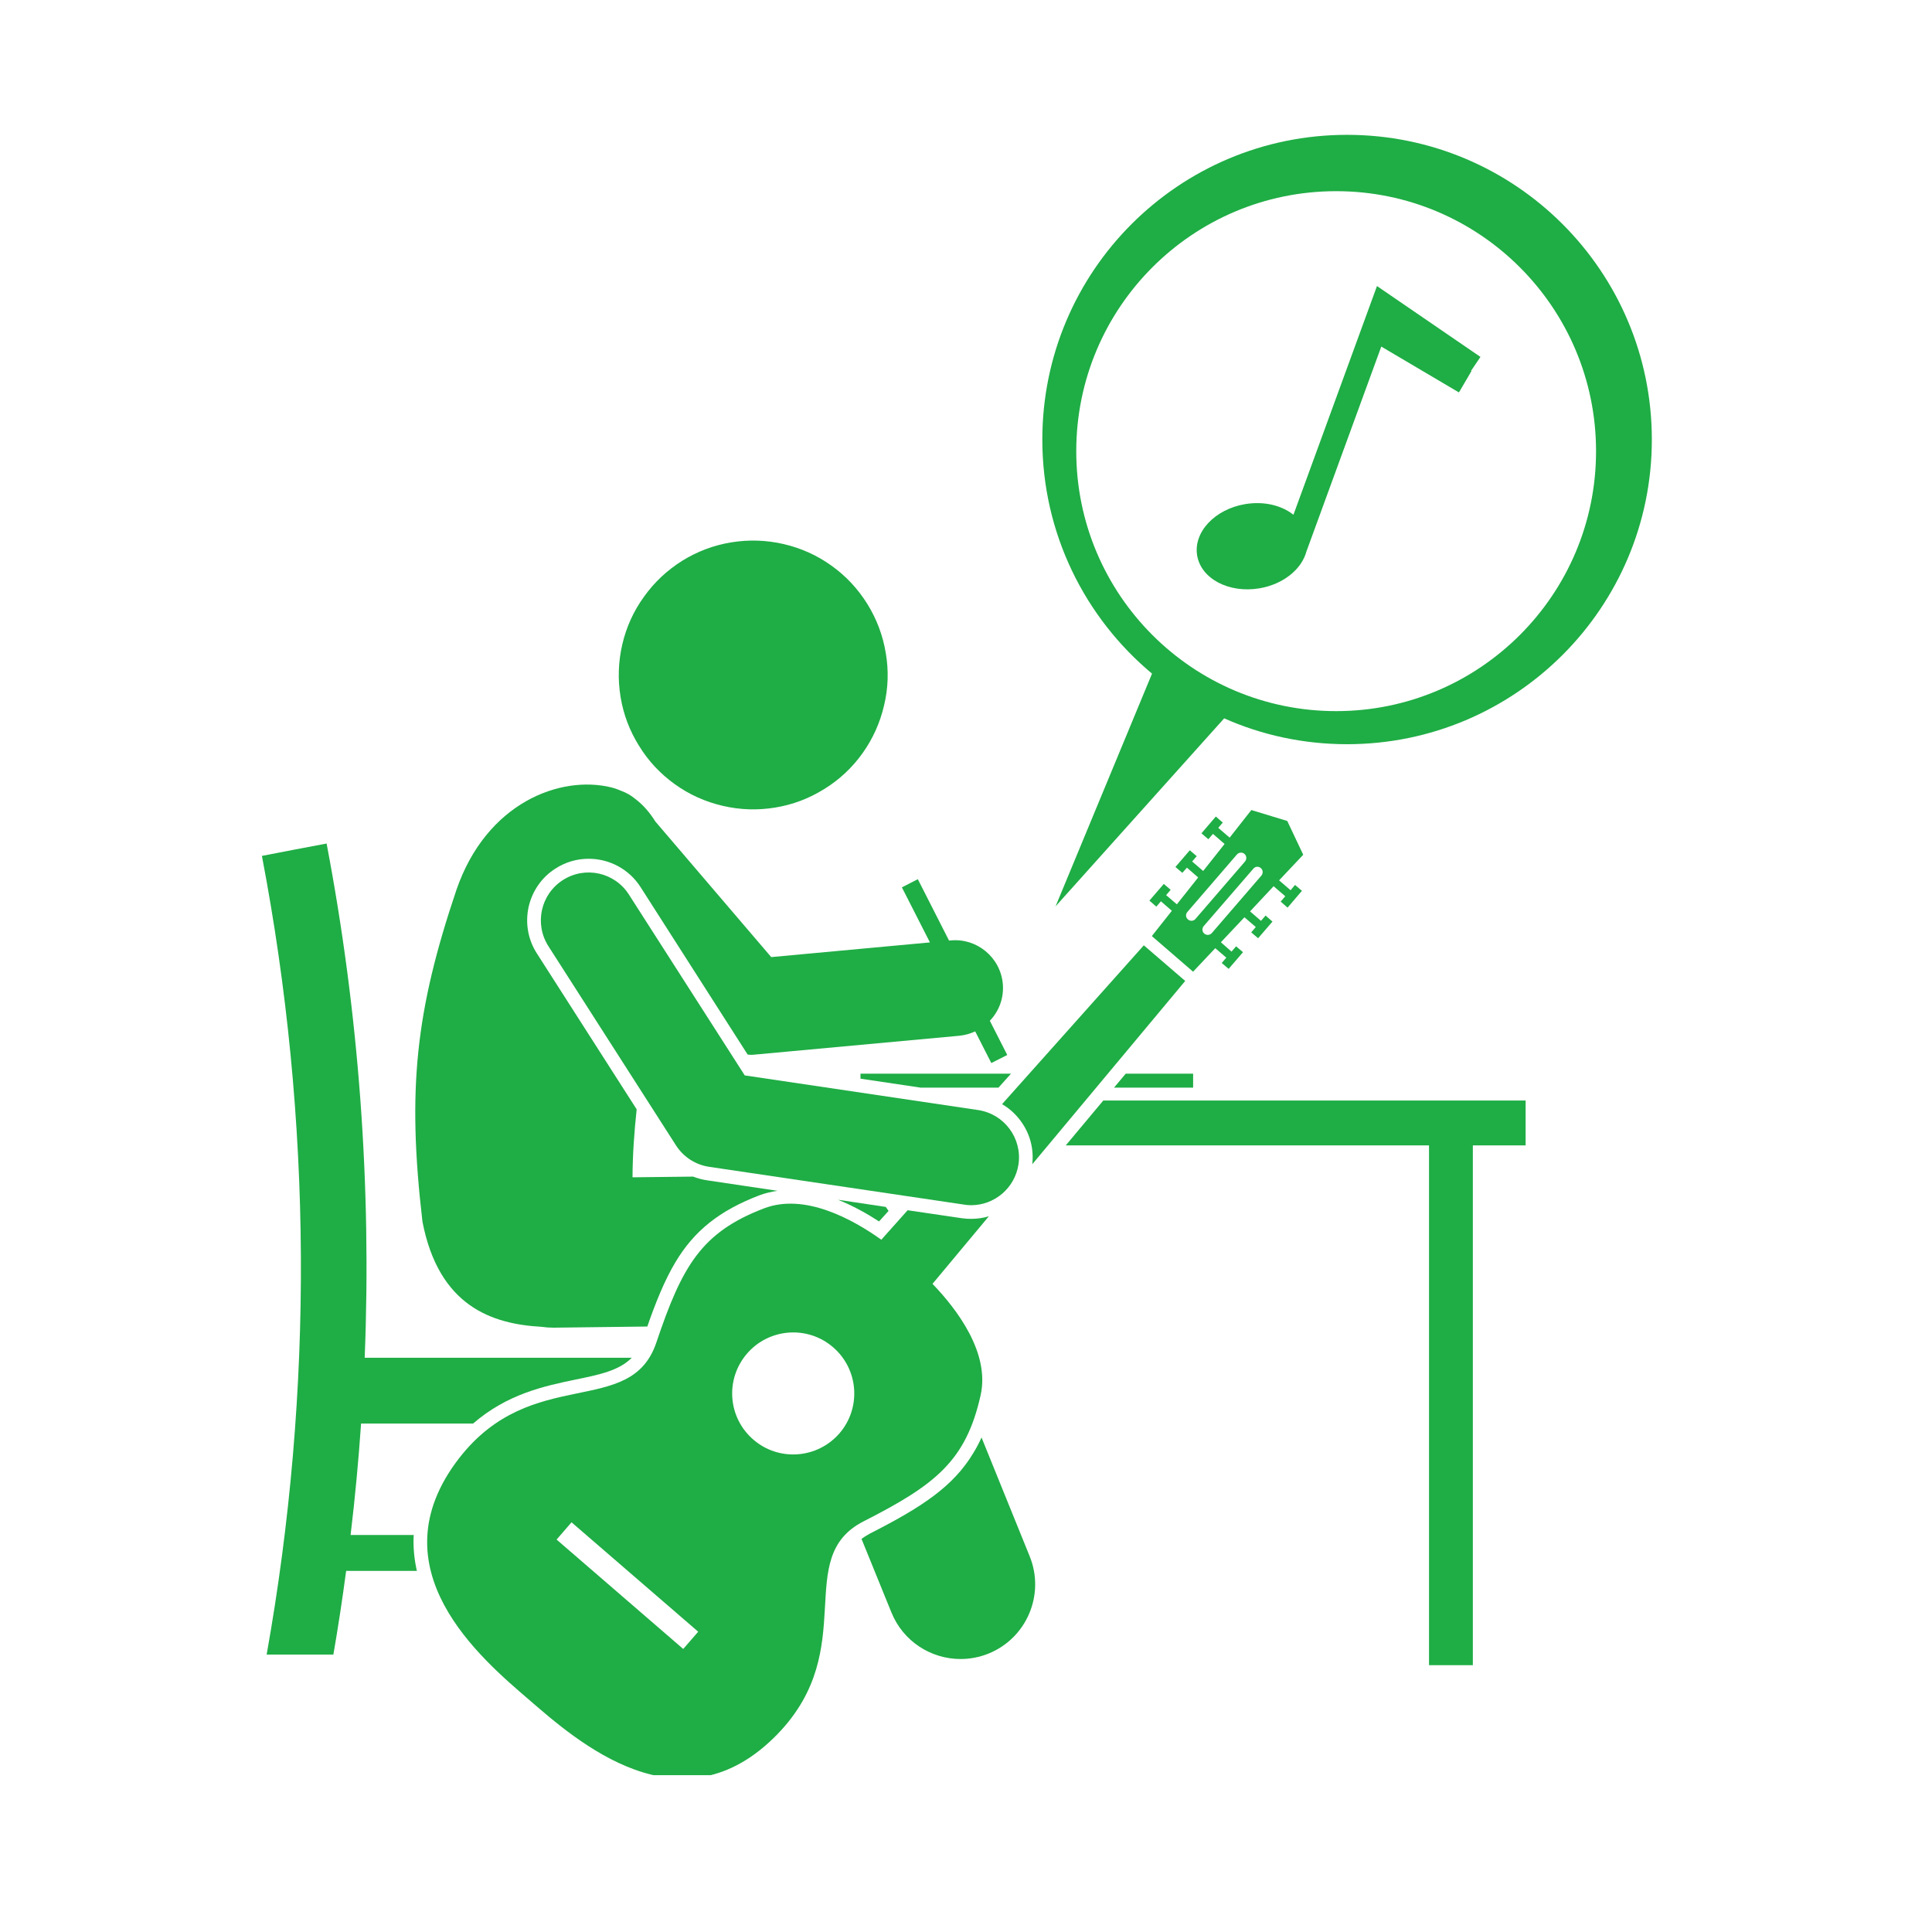 <svg xmlns="http://www.w3.org/2000/svg" xmlns:xlink="http://www.w3.org/1999/xlink" width="70" zoomAndPan="magnify" viewBox="0 0 52.5 52.5" height="70" preserveAspectRatio="xMidYMid meet" version="1.0"><defs><clipPath id="3aef1b6e8d"><path d="M 7.074 22 L 18 22 L 18 45 L 7.074 45 Z M 7.074 22 " clip-rule="nonzero"/></clipPath><clipPath id="cde06da2f5"><path d="M 11 32 L 27 32 L 27 48.238 L 11 48.238 Z M 11 32 " clip-rule="nonzero"/></clipPath><clipPath id="a4b6f3ff19"><path d="M 28 3.664 L 44.965 3.664 L 44.965 25 L 28 25 Z M 28 3.664 " clip-rule="nonzero"/></clipPath></defs><g clip-path="url(#3aef1b6e8d)"><path fill="#1fad45" d="M 7.246 44.961 L 9.059 44.961 C 9.191 44.203 9.305 43.445 9.406 42.688 L 11.328 42.688 C 11.258 42.375 11.223 42.051 11.242 41.711 L 9.527 41.711 C 9.648 40.703 9.742 39.695 9.812 38.684 L 12.855 38.684 C 13.789 37.875 14.797 37.664 15.641 37.488 C 16.293 37.355 16.828 37.242 17.168 36.895 L 9.91 36.895 C 10.098 32.223 9.754 27.535 8.875 22.922 C 8.289 23.031 7.703 23.145 7.117 23.258 C 8.488 30.426 8.527 37.781 7.246 44.961 Z M 7.246 44.961 " fill-opacity="1" fill-rule="nonzero"/></g><path fill="#1fad45" d="M 21.297 14.785 C 21.77 14.895 22.203 15.09 22.594 15.371 C 22.988 15.652 23.312 16 23.57 16.414 C 23.824 16.824 23.992 17.27 24.07 17.746 C 24.152 18.223 24.137 18.699 24.023 19.172 C 23.914 19.641 23.719 20.074 23.438 20.469 C 23.156 20.863 22.809 21.188 22.398 21.441 C 21.984 21.699 21.543 21.867 21.062 21.945 C 20.586 22.023 20.109 22.008 19.641 21.898 C 19.168 21.789 18.734 21.594 18.34 21.312 C 17.945 21.027 17.621 20.684 17.367 20.27 C 17.109 19.859 16.941 19.414 16.863 18.938 C 16.785 18.457 16.801 17.984 16.91 17.512 C 17.02 17.039 17.215 16.609 17.5 16.215 C 17.781 15.82 18.129 15.496 18.539 15.238 C 18.949 14.984 19.395 14.816 19.871 14.738 C 20.352 14.66 20.824 14.676 21.297 14.785 Z M 21.297 14.785 " fill-opacity="1" fill-rule="nonzero"/><path fill="#1fad45" d="M 23.641 41.672 C 23.555 41.719 23.48 41.766 23.41 41.816 L 24.223 43.816 C 24.543 44.605 25.301 45.082 26.102 45.082 C 26.355 45.082 26.613 45.035 26.863 44.934 C 27.902 44.512 28.402 43.328 27.98 42.289 L 26.672 39.062 C 26.605 39.211 26.531 39.352 26.449 39.484 C 25.902 40.398 25.039 40.961 23.641 41.672 Z M 23.641 41.672 " fill-opacity="1" fill-rule="nonzero"/><path fill="#1fad45" d="M 24.145 32.906 C 24.121 32.871 24.098 32.832 24.07 32.797 L 22.77 32.602 C 23.172 32.762 23.551 32.973 23.887 33.191 Z M 24.145 32.906 " fill-opacity="1" fill-rule="nonzero"/><path fill="#1fad45" d="M 20.629 32.484 C 20.793 32.422 20.961 32.383 21.129 32.359 L 19.215 32.074 C 19.086 32.055 18.957 32.02 18.836 31.973 L 17.188 31.992 C 17.191 31.383 17.234 30.762 17.301 30.145 L 14.59 25.91 C 14.348 25.535 14.27 25.086 14.363 24.652 C 14.461 24.215 14.719 23.84 15.094 23.602 C 15.367 23.426 15.676 23.336 15.996 23.336 C 16.57 23.336 17.098 23.625 17.406 24.105 L 20.316 28.656 C 20.348 28.66 20.379 28.664 20.41 28.664 C 20.449 28.664 20.488 28.66 20.527 28.656 L 26.074 28.145 C 26.227 28.129 26.371 28.086 26.5 28.027 L 26.938 28.887 L 27.371 28.668 L 26.898 27.738 C 27.148 27.477 27.285 27.117 27.25 26.73 C 27.184 26.016 26.547 25.488 25.836 25.555 L 25.789 25.559 L 24.941 23.891 L 24.508 24.113 L 25.27 25.609 L 20.957 26.008 L 17.809 22.324 C 17.656 22.078 17.473 21.867 17.254 21.703 C 17.145 21.613 17.023 21.543 16.895 21.496 C 16.805 21.457 16.711 21.422 16.617 21.398 C 15.23 21.055 13.219 21.809 12.402 24.184 C 11.297 27.461 11.059 29.594 11.48 33.199 C 11.926 35.496 13.367 35.98 14.719 36.055 C 14.82 36.07 14.926 36.078 15.031 36.078 C 15.043 36.078 15.051 36.078 15.059 36.078 L 17.59 36.047 C 17.805 35.426 18.051 34.805 18.355 34.297 C 18.867 33.441 19.551 32.898 20.629 32.484 Z M 20.629 32.484 " fill-opacity="1" fill-rule="nonzero"/><path fill="#1fad45" d="M 27.133 29.555 L 27.473 29.176 L 23.383 29.176 L 23.383 29.312 L 25.016 29.555 Z M 27.133 29.555 " fill-opacity="1" fill-rule="nonzero"/><path fill="#1fad45" d="M 32.422 29.555 L 32.422 29.176 L 30.59 29.176 L 30.273 29.555 Z M 32.422 29.555 " fill-opacity="1" fill-rule="nonzero"/><path fill="#1fad45" d="M 38.832 31.125 L 38.832 45.25 L 40.023 45.25 L 40.023 31.125 L 41.457 31.125 L 41.457 29.906 L 29.98 29.906 L 28.961 31.125 Z M 38.832 31.125 " fill-opacity="1" fill-rule="nonzero"/><g clip-path="url(#cde06da2f5)"><path fill="#1fad45" d="M 12.473 39.629 C 10.156 42.629 13.082 45.074 14.375 46.188 C 15.664 47.301 18.512 49.84 21.141 47.109 C 23.383 44.777 21.52 42.332 23.469 41.34 C 25.418 40.348 26.25 39.699 26.648 37.91 C 26.902 36.762 26.008 35.582 25.34 34.887 L 26.871 33.051 C 26.719 33.098 26.555 33.121 26.391 33.121 C 26.309 33.121 26.227 33.117 26.145 33.105 L 24.664 32.887 L 23.949 33.688 C 23.16 33.125 21.863 32.414 20.762 32.836 C 19.055 33.488 18.535 34.406 17.836 36.48 C 17.141 38.555 14.453 37.07 12.473 39.629 Z M 18.566 44.809 L 15.125 41.836 L 15.531 41.367 L 18.973 44.34 Z M 22.637 36.609 C 23.332 37.207 23.41 38.254 22.812 38.949 C 22.211 39.641 21.164 39.719 20.473 39.121 C 19.777 38.523 19.699 37.477 20.301 36.781 C 20.898 36.09 21.945 36.012 22.637 36.609 Z M 22.637 36.609 " fill-opacity="1" fill-rule="nonzero"/></g><path fill="#1fad45" d="M 27.23 30.004 C 27.426 30.117 27.594 30.27 27.73 30.453 C 27.988 30.797 28.098 31.215 28.051 31.637 L 32.207 26.656 L 31.082 25.688 Z M 27.23 30.004 " fill-opacity="1" fill-rule="nonzero"/><path fill="#1fad45" d="M 32.422 26.406 L 32.449 26.375 L 33.023 25.766 L 33.324 26.023 L 33.199 26.168 L 33.387 26.328 L 33.777 25.875 L 33.59 25.715 L 33.465 25.859 L 33.176 25.605 L 33.816 24.926 L 34.125 25.191 L 34 25.336 L 34.188 25.496 L 34.578 25.043 L 34.391 24.879 L 34.266 25.023 L 33.969 24.766 L 34.609 24.082 L 34.926 24.355 L 34.801 24.5 L 34.988 24.664 L 35.379 24.207 L 35.191 24.047 L 35.07 24.191 L 34.758 23.922 L 35.414 23.227 L 34.98 22.309 L 34.004 22.012 L 33.414 22.762 L 33.105 22.496 L 33.227 22.352 L 33.039 22.188 L 32.648 22.645 L 32.836 22.805 L 32.961 22.66 L 33.277 22.934 L 32.695 23.668 L 32.395 23.41 L 32.52 23.266 L 32.332 23.105 L 31.941 23.559 L 32.129 23.719 L 32.254 23.578 L 32.559 23.844 L 31.98 24.574 L 31.688 24.324 L 31.812 24.18 L 31.625 24.02 L 31.234 24.473 L 31.422 24.637 L 31.547 24.492 L 31.844 24.75 L 31.324 25.406 L 31.301 25.438 Z M 34.059 23.605 C 34.109 23.543 34.203 23.535 34.262 23.59 C 34.324 23.641 34.328 23.734 34.277 23.793 L 32.93 25.355 C 32.879 25.414 32.785 25.422 32.727 25.371 C 32.664 25.32 32.656 25.227 32.711 25.164 Z M 32.266 24.781 L 33.613 23.219 C 33.664 23.16 33.758 23.152 33.816 23.203 C 33.879 23.258 33.883 23.348 33.832 23.41 L 32.484 24.973 C 32.434 25.031 32.34 25.039 32.281 24.984 C 32.219 24.934 32.211 24.844 32.266 24.781 Z M 32.266 24.781 " fill-opacity="1" fill-rule="nonzero"/><path fill="#1fad45" d="M 26.199 32.734 C 26.262 32.746 26.328 32.75 26.391 32.75 C 27.023 32.75 27.578 32.285 27.676 31.641 C 27.781 30.93 27.289 30.27 26.578 30.164 L 20.238 29.223 L 17.09 24.309 C 16.703 23.703 15.902 23.527 15.297 23.914 C 14.691 24.301 14.516 25.105 14.902 25.711 L 18.367 31.121 C 18.57 31.438 18.898 31.652 19.27 31.707 Z M 26.199 32.734 " fill-opacity="1" fill-rule="nonzero"/><g clip-path="url(#a4b6f3ff19)"><path fill="#1fad45" d="M 31.305 18.305 L 28.684 24.629 L 33.266 19.52 C 34.285 19.973 35.414 20.223 36.605 20.223 C 41.176 20.223 44.887 16.516 44.887 11.945 C 44.887 7.371 41.176 3.664 36.605 3.664 C 32.031 3.664 28.324 7.371 28.324 11.945 C 28.324 14.5 29.484 16.785 31.305 18.305 Z M 36.309 5.195 C 40.207 5.195 43.371 8.359 43.371 12.262 C 43.371 16.16 40.207 19.324 36.309 19.324 C 32.406 19.324 29.246 16.16 29.246 12.262 C 29.246 8.359 32.406 5.195 36.309 5.195 Z M 36.309 5.195 " fill-opacity="1" fill-rule="nonzero"/></g><path fill="#1fad45" d="M 34.219 15.988 C 34.871 15.879 35.371 15.469 35.5 14.988 L 37.535 9.418 L 39.645 10.664 L 39.984 10.086 L 39.973 10.078 L 40.23 9.699 L 37.418 7.773 L 35.148 13.988 C 34.828 13.734 34.348 13.613 33.836 13.699 C 33.012 13.836 32.426 14.461 32.531 15.094 C 32.637 15.727 33.391 16.125 34.219 15.988 Z M 34.219 15.988 " fill-opacity="1" fill-rule="nonzero"/></svg>